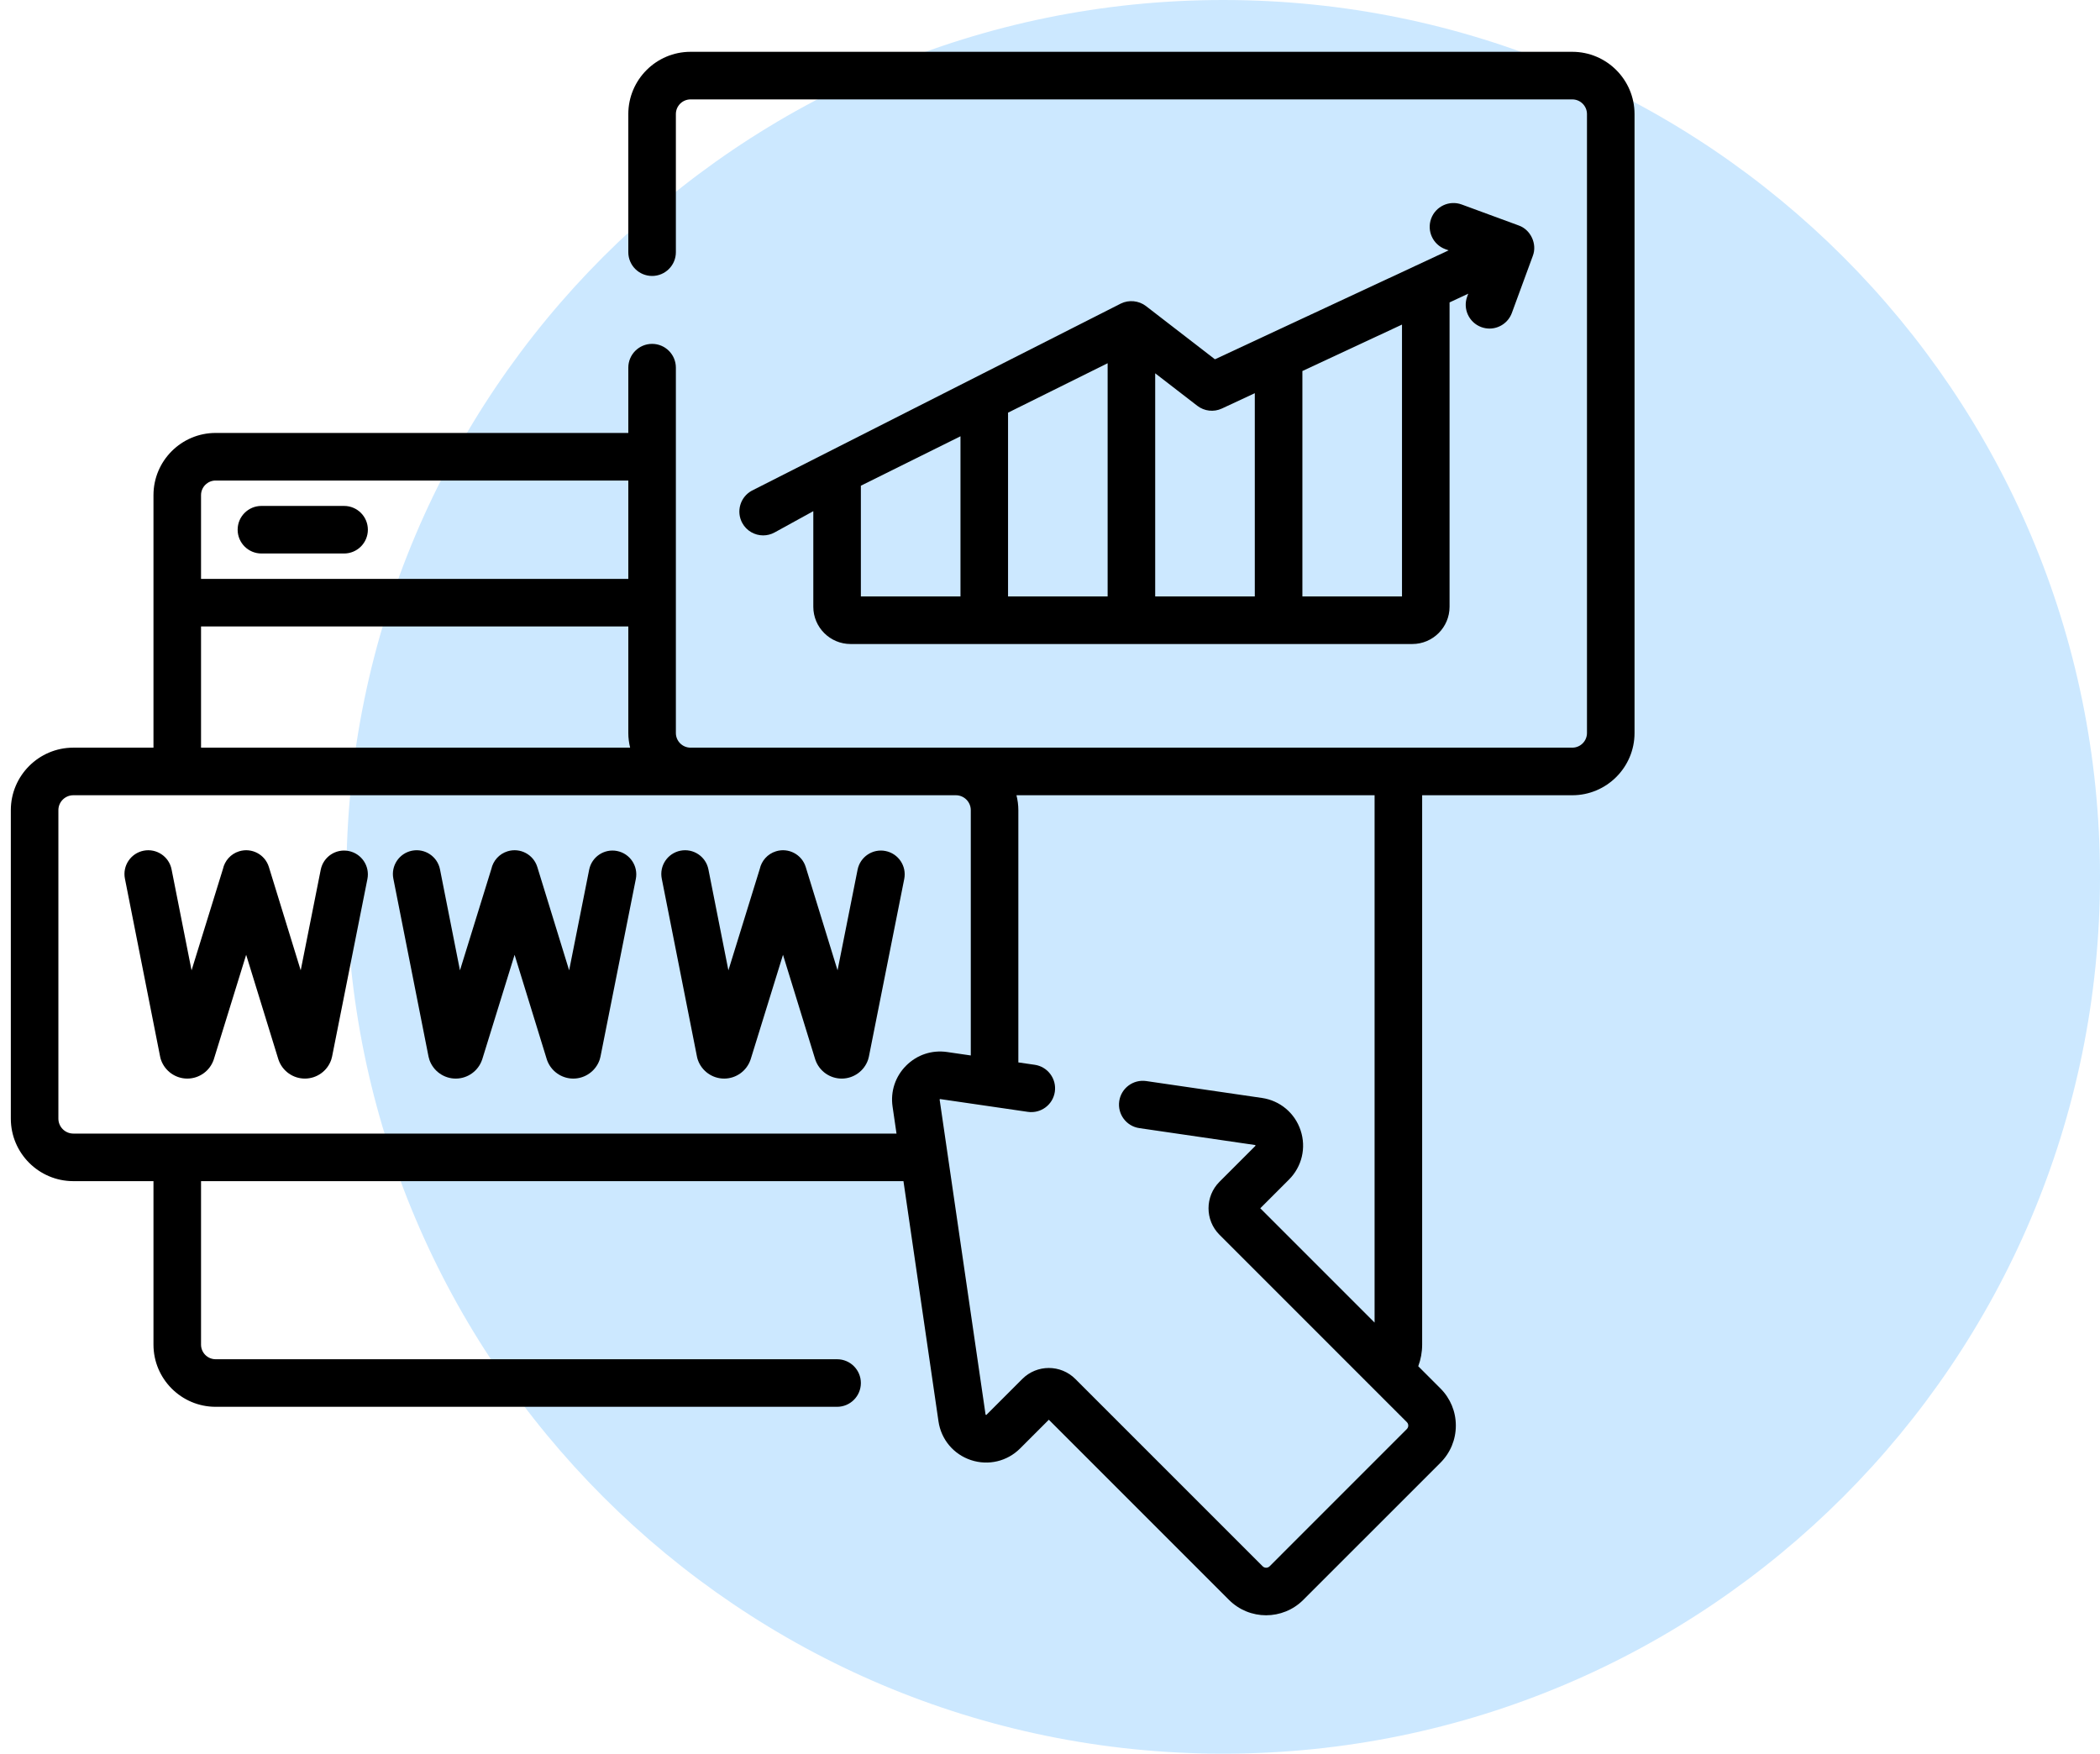<svg xmlns="http://www.w3.org/2000/svg" width="97" height="81" viewBox="0 0 97 81" fill="none"><path d="M56.5 81C78.868 81 97 62.867 97 40.5C97 18.133 78.868 0 56.5 0C34.133 0 16 18.133 16 40.5C16 62.867 34.133 81 56.5 81Z" fill="#CCE8FF"></path><g clip-path="url(#clip0_1756_2103)"><path d="M16.107 39.307C15.512 39.188 14.934 39.575 14.815 40.17L13.89 44.818L12.42 40.046C12.242 39.466 11.627 39.141 11.047 39.32C10.655 39.44 10.38 39.761 10.298 40.135L8.848 44.819L7.925 40.156C7.808 39.561 7.229 39.175 6.635 39.292C6.04 39.41 5.652 39.987 5.77 40.583L7.397 48.807C7.407 48.859 7.421 48.911 7.439 48.961C7.622 49.474 8.108 49.818 8.652 49.818H8.661C9.208 49.814 9.694 49.463 9.871 48.945C9.874 48.935 9.877 48.926 9.88 48.916L11.37 44.101L12.854 48.917C12.859 48.932 12.864 48.947 12.869 48.961C13.051 49.474 13.538 49.818 14.082 49.818H14.09C14.637 49.814 15.124 49.464 15.3 48.946C15.316 48.9 15.328 48.853 15.338 48.806L16.971 40.6C17.089 40.004 16.702 39.426 16.107 39.307Z" fill="black"></path><path d="M28.506 39.307C27.911 39.188 27.332 39.575 27.214 40.17L26.289 44.818L24.819 40.046C24.64 39.466 24.025 39.141 23.445 39.32C23.053 39.44 22.778 39.761 22.696 40.135L21.246 44.819L20.324 40.156C20.206 39.561 19.628 39.175 19.033 39.292C18.438 39.41 18.051 39.987 18.169 40.583L19.795 48.807C19.806 48.859 19.82 48.911 19.838 48.962C20.02 49.474 20.507 49.818 21.05 49.818H21.059C21.607 49.814 22.093 49.463 22.269 48.945C22.272 48.935 22.275 48.926 22.279 48.916L23.769 44.101L25.253 48.917C25.257 48.932 25.262 48.947 25.267 48.961C25.45 49.474 25.936 49.818 26.48 49.818H26.489C27.036 49.814 27.523 49.463 27.699 48.945C27.714 48.899 27.727 48.853 27.736 48.806L29.369 40.6C29.487 40.004 29.101 39.426 28.506 39.307Z" fill="black"></path><path d="M40.904 39.307C40.309 39.188 39.731 39.575 39.612 40.17L38.687 44.818L37.217 40.046C37.038 39.466 36.423 39.141 35.844 39.32C35.452 39.44 35.176 39.761 35.094 40.135L33.645 44.819L32.722 40.156C32.605 39.561 32.026 39.175 31.432 39.292C30.836 39.41 30.449 39.987 30.567 40.583L32.194 48.807C32.204 48.859 32.218 48.911 32.236 48.961C32.418 49.474 32.905 49.818 33.449 49.818H33.458C34.005 49.814 34.491 49.463 34.667 48.945C34.671 48.935 34.674 48.926 34.677 48.916L36.167 44.101L37.651 48.917C37.656 48.932 37.66 48.947 37.666 48.962C37.848 49.475 38.335 49.818 38.878 49.818H38.887C39.435 49.814 39.921 49.463 40.097 48.945C40.112 48.899 40.125 48.853 40.134 48.806L41.767 40.6C41.886 40.004 41.499 39.426 40.904 39.307Z" fill="black"></path><path d="M72.625 2.393H31.897C30.312 2.393 29.022 3.683 29.022 5.268V11.648C29.022 12.255 29.514 12.746 30.121 12.746C30.727 12.746 31.219 12.255 31.219 11.648V5.268C31.219 4.895 31.523 4.591 31.897 4.591H72.625C72.999 4.591 73.303 4.895 73.303 5.268V33.856C73.303 34.23 72.999 34.533 72.625 34.533H31.897C31.523 34.533 31.219 34.23 31.219 33.856V16.982C31.219 16.375 30.727 15.883 30.121 15.883C29.514 15.883 29.022 16.375 29.022 16.982V19.997H9.961C8.377 19.997 7.089 21.286 7.089 22.87V34.533H3.387C1.795 34.533 0.5 35.829 0.5 37.42V51.668C0.5 53.26 1.795 54.555 3.387 54.555H7.089V62.106C7.089 63.69 8.377 64.978 9.961 64.978H38.665C39.272 64.978 39.764 64.486 39.764 63.879C39.764 63.273 39.272 62.781 38.665 62.781H9.961C9.589 62.781 9.286 62.478 9.286 62.106V54.555H41.731L43.349 65.65C43.471 66.487 44.046 67.173 44.849 67.439C45.652 67.705 46.522 67.499 47.12 66.901L48.446 65.575L56.768 73.897C57.241 74.37 57.862 74.607 58.483 74.607C59.104 74.606 59.725 74.37 60.198 73.897L66.535 67.561C66.993 67.103 67.246 66.493 67.246 65.845C67.246 65.198 66.993 64.589 66.535 64.13L65.51 63.105C65.627 62.788 65.69 62.451 65.69 62.106V36.731H72.625C74.21 36.731 75.5 35.441 75.5 33.856V5.268C75.5 3.683 74.21 2.393 72.625 2.393ZM9.286 22.87C9.286 22.498 9.589 22.195 9.961 22.195H29.022V26.738H9.286V22.87ZM9.286 28.935H29.022V33.856C29.022 34.09 29.053 34.316 29.106 34.533H9.286V28.935ZM3.387 52.358C3.006 52.358 2.697 52.048 2.697 51.668V37.42C2.697 37.04 3.006 36.731 3.387 36.731H44.151C44.532 36.731 44.841 37.04 44.841 37.42V48.75L43.748 48.591C43.047 48.489 42.357 48.717 41.856 49.219C41.355 49.72 41.126 50.41 41.228 51.111L41.41 52.358H3.387ZM63.493 61.088L58.213 55.808L59.539 54.482C60.137 53.884 60.343 53.014 60.076 52.211C59.81 51.408 59.125 50.834 58.288 50.712L52.944 49.932C52.343 49.846 51.786 50.26 51.698 50.861C51.611 51.461 52.026 52.019 52.627 52.106L57.983 52.888C57.989 52.894 57.995 52.912 57.985 52.928L56.328 54.585C55.654 55.26 55.654 56.357 56.328 57.031L64.981 65.684C65.037 65.739 65.048 65.802 65.048 65.846C65.048 65.889 65.037 65.952 64.981 66.007L58.645 72.344C58.556 72.433 58.411 72.433 58.322 72.344L49.669 63.691C48.994 63.017 47.897 63.016 47.222 63.691L45.557 65.356C45.549 65.356 45.531 65.352 45.523 65.333L43.403 50.794C43.401 50.786 43.401 50.781 43.41 50.772C43.419 50.763 43.423 50.764 43.431 50.765L47.478 51.355C48.078 51.441 48.636 51.027 48.723 50.427C48.811 49.827 48.395 49.269 47.795 49.181L47.038 49.071V37.42C47.038 37.182 47.006 36.952 46.951 36.731H63.493V61.088Z" fill="black"></path><path d="M65.388 12.275L56.118 16.595L52.932 14.136C52.605 13.884 52.142 13.837 51.772 14.021L34.721 22.667C34.189 22.96 33.995 23.628 34.288 24.16C34.487 24.523 34.864 24.729 35.251 24.729C35.43 24.729 35.612 24.685 35.779 24.593L37.567 23.61V28.025C37.567 28.974 38.339 29.746 39.288 29.746H65.235C66.184 29.746 66.956 28.974 66.956 28.025V13.968L67.819 13.565L67.77 13.698C67.561 14.267 67.853 14.898 68.422 15.108C68.548 15.154 68.676 15.176 68.801 15.176C69.249 15.176 69.669 14.9 69.833 14.456L70.8 11.823C71.015 11.272 70.704 10.604 70.145 10.412L67.516 9.445C66.947 9.236 66.315 9.528 66.106 10.097C65.897 10.667 66.188 11.298 66.758 11.508L66.912 11.564L65.394 12.272C65.392 12.273 65.39 12.274 65.388 12.275ZM39.764 22.434L44.365 20.151V27.549H39.764V22.434ZM46.562 19.06L51.162 16.777V27.549H46.562V19.06ZM53.359 17.242L55.304 18.743C55.629 18.994 56.067 19.043 56.44 18.869L57.96 18.161V27.549H53.359V17.242H53.359ZM64.759 27.549H60.158V17.137L64.759 14.992V27.549Z" fill="black"></path><path d="M15.893 23.368H12.075C11.469 23.368 10.977 23.859 10.977 24.466C10.977 25.073 11.469 25.565 12.075 25.565H15.893C16.5 25.565 16.992 25.073 16.992 24.466C16.992 23.859 16.5 23.368 15.893 23.368Z" fill="black"></path></g><defs><clipPath id="clip0_1756_2103"><rect width="75" height="75" fill="white" transform="translate(0.5 1)"></rect></clipPath></defs></svg>